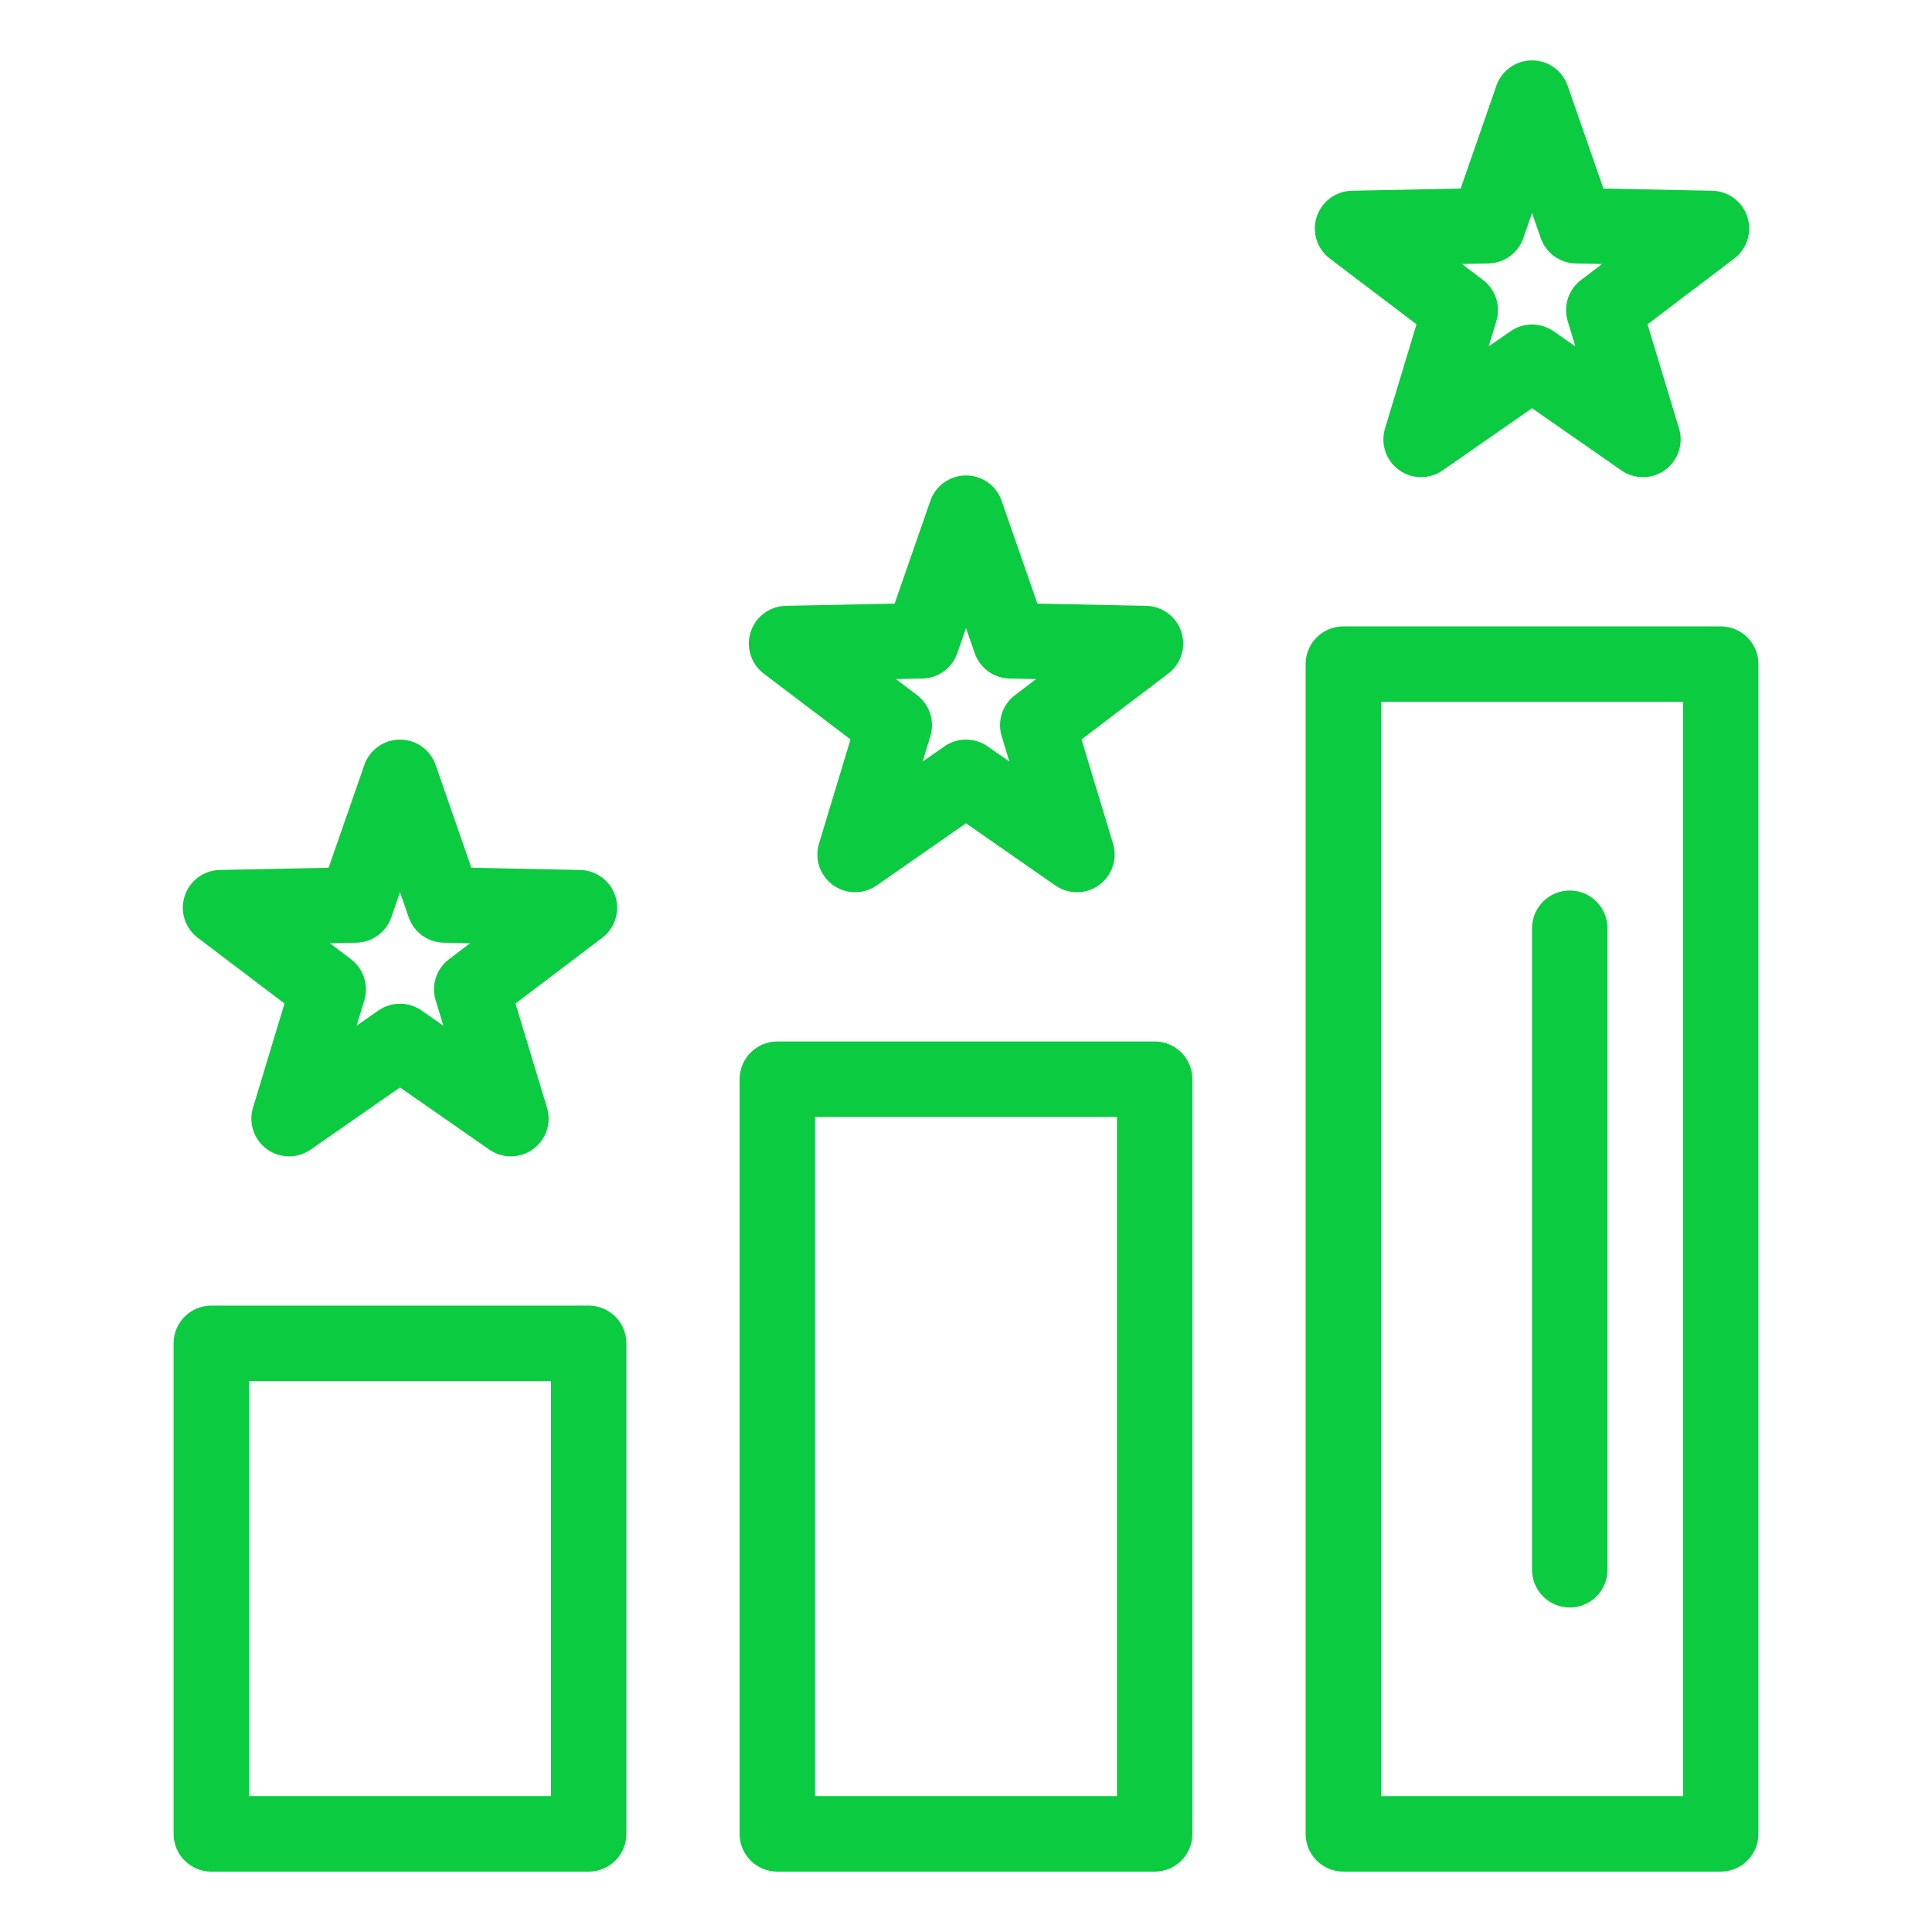 <svg xmlns="http://www.w3.org/2000/svg" width="512" height="512" viewBox="0 0 512 512" fill="none"><path d="M156 346H56C50.477 346 46 350.478 46 356V486C46 491.522 50.477 496 56 496H156C161.523 496 166 491.522 166 486V356C166 350.478 161.523 346 156 346ZM146 476H66V366H146V476Z" fill="#0BCB40"></path><path d="M306 276H206C200.477 276 196 280.478 196 286V486C196 491.522 200.477 496 206 496H306C311.522 496 316 491.522 316 486V286C316 280.478 311.522 276 306 276ZM296 476H216V296H296V476Z" fill="#0BCB40"></path><path d="M456 166H356C350.478 166 346 170.477 346 176V486C346 491.522 350.478 496 356 496H456C461.522 496 466 491.522 466 486V176C466 170.477 461.522 166 456 166ZM446 476H366V186H446V476Z" fill="#0BCB40"></path><path d="M416 426C421.522 426 426 421.522 426 416V246C426 240.477 421.522 236 416 236C410.478 236 406 240.477 406 246V416C406 421.522 410.478 426 416 426Z" fill="#0BCB40"></path><path d="M52.406 248.518L75.393 265.945L67.04 293.555C65.807 297.629 67.289 302.038 70.733 304.54C74.177 307.043 78.828 307.09 82.323 304.658L106 288.183L129.677 304.66C131.395 305.855 133.392 306.452 135.388 306.452C142.089 306.452 146.899 299.966 144.96 293.556L136.607 265.946L159.594 248.519C162.987 245.947 164.379 241.509 163.063 237.46C161.747 233.411 158.012 230.639 153.756 230.552L124.916 229.965L115.445 202.718C114.048 198.695 110.257 196 106 196C101.743 196 97.952 198.695 96.554 202.717L87.083 229.964L58.243 230.551C53.987 230.638 50.252 233.41 48.936 237.459C47.621 241.508 49.013 245.946 52.406 248.518ZM94.448 249.818C98.63 249.733 102.317 247.054 103.69 243.103L106 236.457L108.31 243.103C109.684 247.054 113.371 249.732 117.552 249.818L124.586 249.961L118.979 254.212C115.646 256.739 114.238 261.073 115.449 265.076L117.486 271.81L111.711 267.791C108.282 265.406 103.728 265.397 100.287 267.791L94.512 271.81L96.549 265.076C97.76 261.073 96.352 256.739 93.019 254.212L87.412 249.961L94.448 249.818Z" fill="#0BCB40"></path><path d="M202.406 178.518L225.393 195.945L217.04 223.555C215.807 227.63 217.289 232.038 220.733 234.541C224.177 237.044 228.829 237.091 232.323 234.659L256 218.183L279.678 234.66C281.396 235.855 283.394 236.452 285.39 236.452C292.09 236.452 296.902 229.966 294.961 223.556L286.608 195.946L309.593 178.519C312.986 175.947 314.378 171.509 313.063 167.46C311.748 163.411 308.012 160.639 303.756 160.552L274.916 159.965L265.444 132.718C264.048 128.695 260.257 126 256 126C251.743 126 247.952 128.695 246.554 132.717L237.083 159.964L208.243 160.551C203.987 160.638 200.252 163.41 198.936 167.459C197.621 171.508 199.013 175.946 202.406 178.518ZM244.448 179.818C248.63 179.733 252.317 177.054 253.69 173.103L256.001 166.457L258.312 173.103C259.685 177.054 263.372 179.732 267.553 179.818L274.587 179.961L268.982 184.211C265.649 186.738 264.241 191.072 265.452 195.076L267.489 201.81L261.714 197.791C258.281 195.403 253.724 195.402 250.29 197.791L244.515 201.81L246.552 195.076C247.763 191.073 246.355 186.738 243.022 184.211L237.416 179.961L244.448 179.818Z" fill="#0BCB40"></path><path d="M352.406 68.518L375.391 85.945L367.038 113.555C365.805 117.63 367.287 122.038 370.731 124.541C374.175 127.042 378.827 127.09 382.321 124.659L406 108.183L429.678 124.66C431.396 125.855 433.394 126.452 435.39 126.452C442.09 126.452 446.902 119.966 444.961 113.556L436.608 85.946L459.593 68.519C462.986 65.947 464.378 61.509 463.063 57.46C461.748 53.411 458.012 50.639 453.756 50.552L424.916 49.965L415.444 22.718C414.048 18.695 410.257 16 406 16C401.743 16 397.952 18.695 396.555 22.717L387.083 49.964L358.243 50.551C353.987 50.638 350.252 53.41 348.936 57.459C347.62 61.508 349.014 65.946 352.406 68.518ZM394.448 69.818C398.63 69.733 402.316 67.054 403.689 63.103L406 56.457L408.311 63.103C409.684 67.054 413.371 69.732 417.552 69.818L424.586 69.961L418.981 74.211C415.648 76.738 414.24 81.072 415.451 85.076L417.488 91.81L411.713 87.791C408.279 85.402 403.723 85.402 400.289 87.791L394.514 91.81L396.551 85.076C397.762 81.073 396.354 76.738 393.021 74.211L387.416 69.961L394.448 69.818Z" fill="#0BCB40"></path></svg>